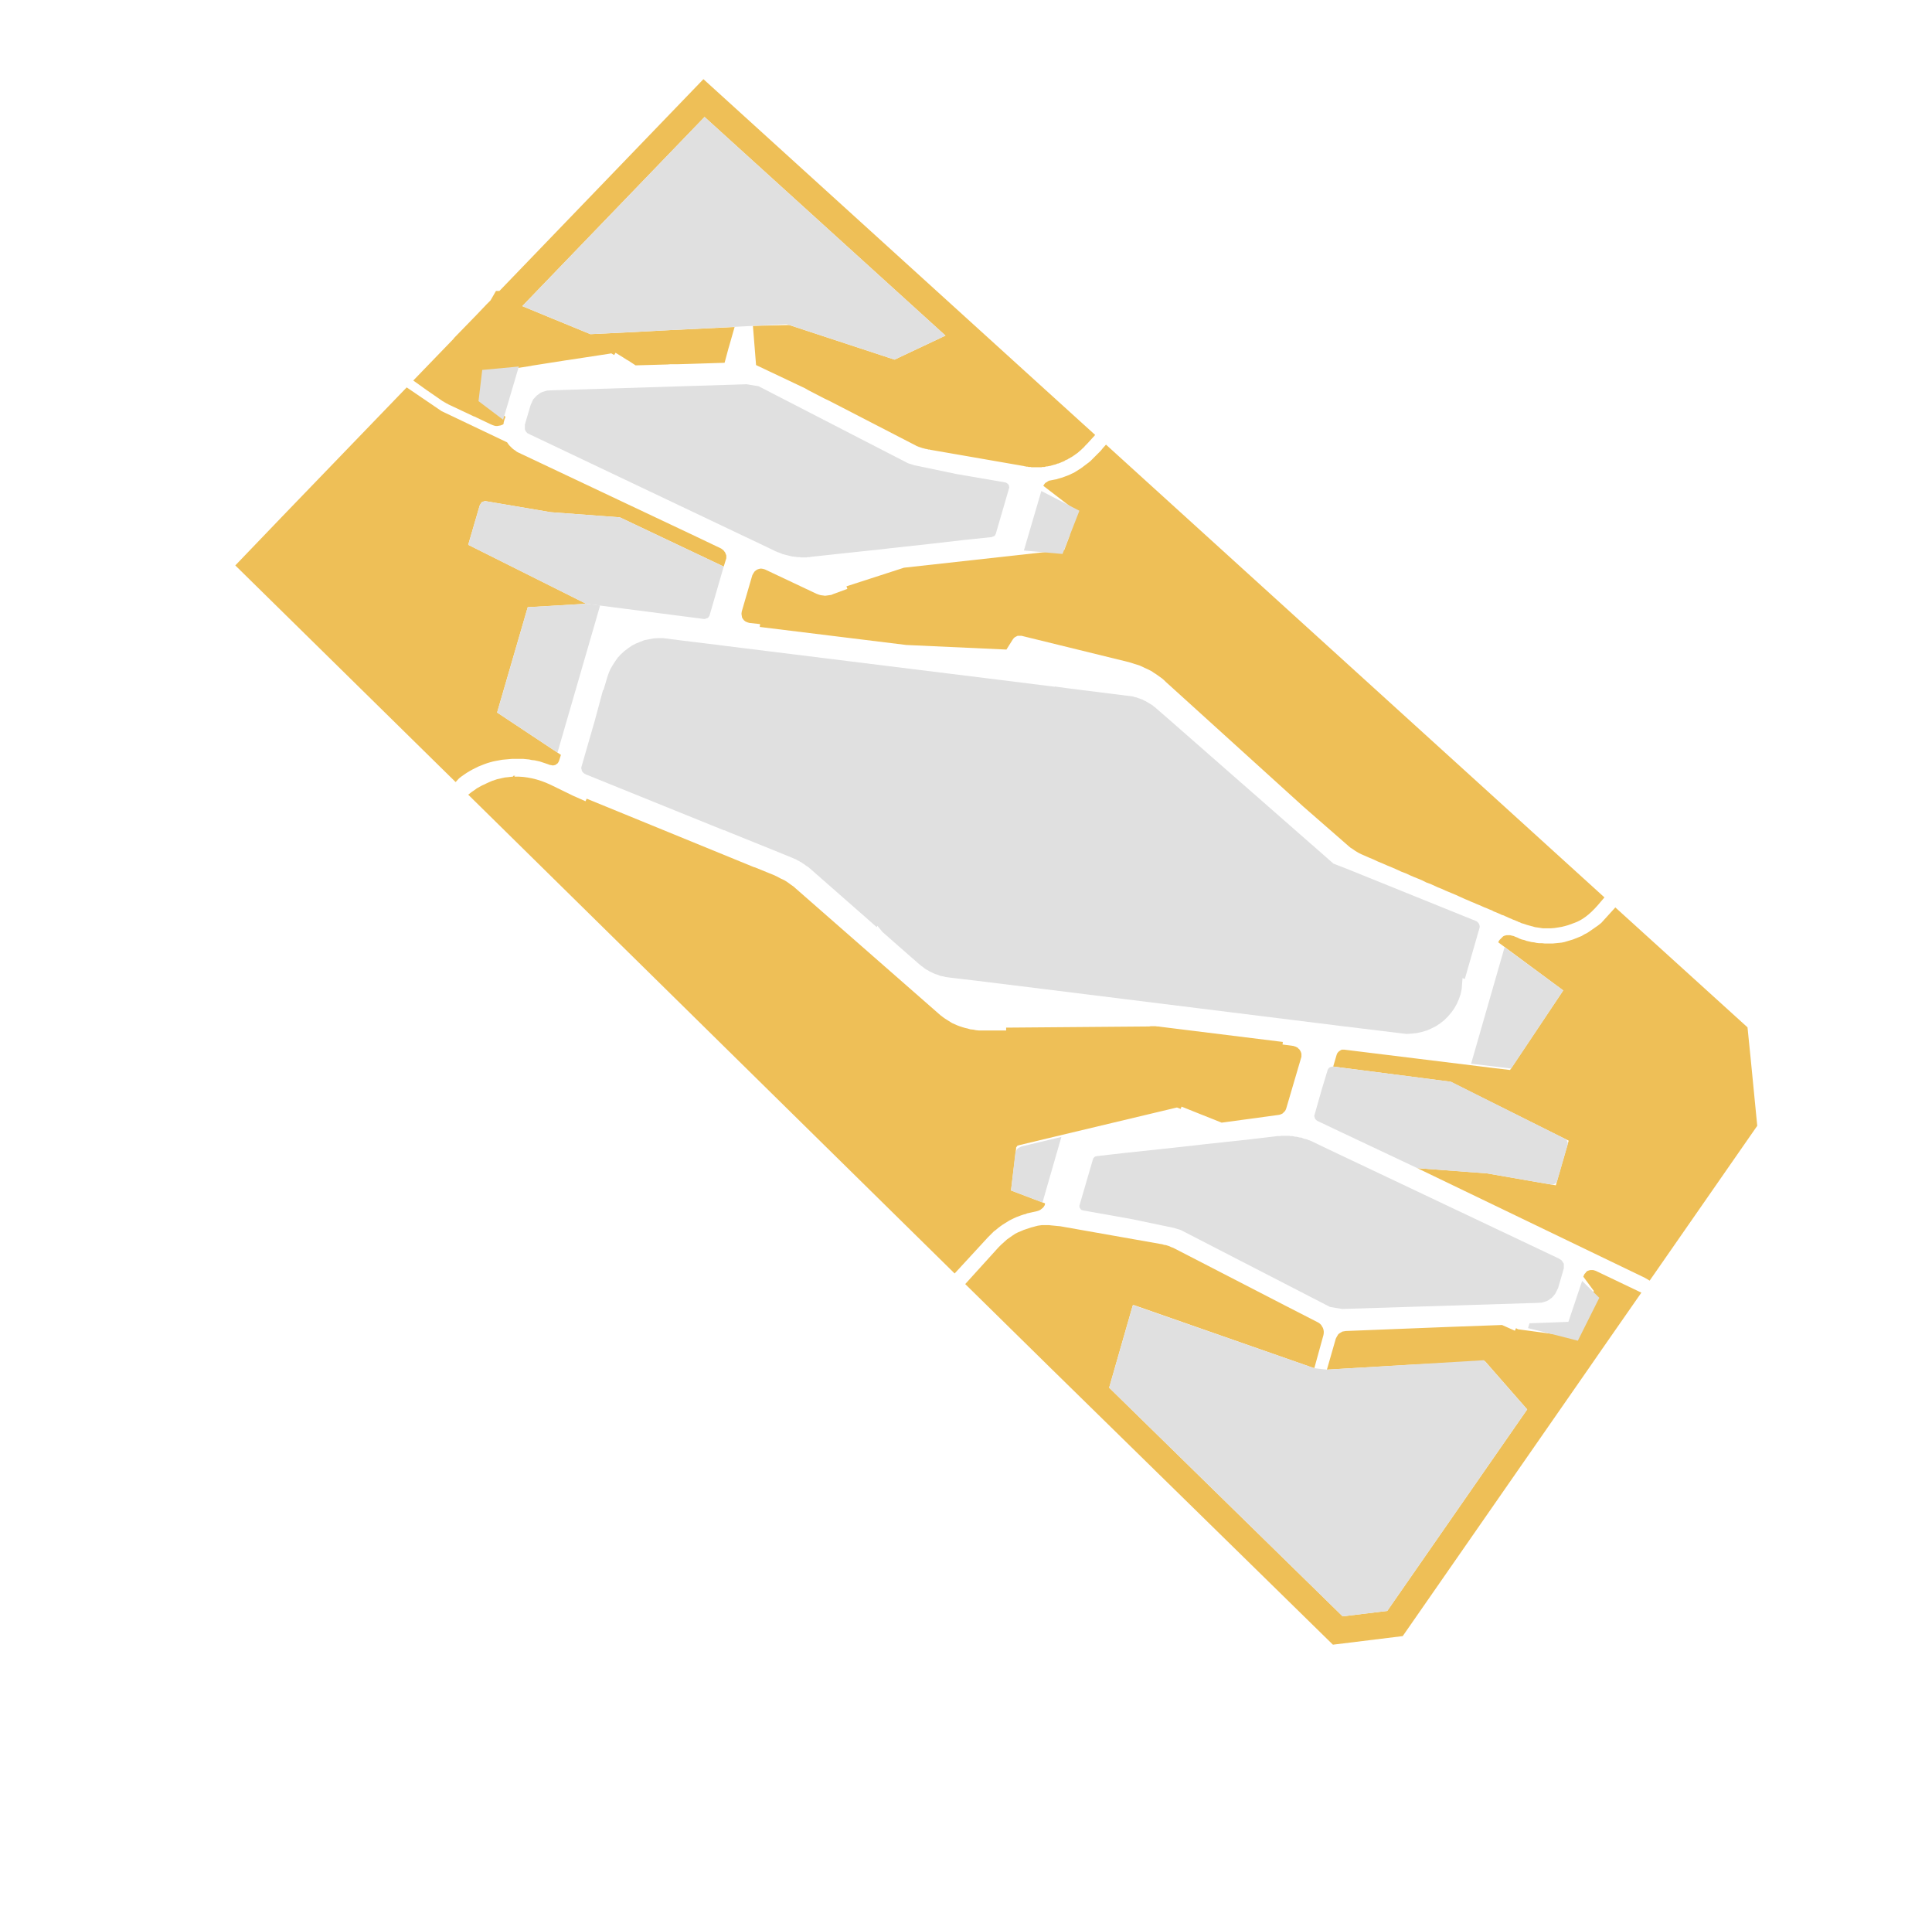 <?xml version="1.0" encoding="UTF-8"?> <svg xmlns="http://www.w3.org/2000/svg" xmlns:xlink="http://www.w3.org/1999/xlink" id="Built-unbuilt" viewBox="0 0 810.25 803.67"><defs><style>.cls-1{fill:none;}.cls-2{clip-path:url(#clip-path);}.cls-3{fill:#eebf57;}.cls-3,.cls-4{fill-rule:evenodd;}.cls-4{fill:#e0e0e0;}</style><clipPath id="clip-path"><rect class="cls-1" x="4" y="-5.33" width="805.92" height="1155"></rect></clipPath></defs><title>Zeichenfläche 1</title><g class="cls-2"><polyline class="cls-3" points="556.48 574.27 560.2 561.31 560.56 560.59 560.92 559.99 561.28 559.39 561.76 559.03 562.36 558.67 562.96 558.31 563.68 558.19 564.4 558.07 606.88 556.39 629.92 555.55 635.32 557.95 635.8 556.87 636.64 557.35 658.96 560.35 668.44 541.27 664 535.27 664.24 534.79 664.36 534.43 664.6 534.07 664.96 533.71 665.2 533.35 665.44 533.11 665.8 532.87 666.16 532.75 666.52 532.63 667 532.51 667.36 532.51 667.72 532.51 668.08 532.51 668.56 532.63 668.92 532.75 669.28 532.87 688.36 541.99 671.56 566.11 667 572.71 588.28 685.99 559 689.59 440.44 573.43 404.8 538.39 418.72 523.03 419.92 521.83 421.12 520.75 422.32 519.67 423.52 518.83 424.72 517.99 425.8 517.27 427 516.67 428.2 516.19 429.28 515.71 430.36 515.35 431.44 514.99 432.52 514.63 433.48 514.39 434.32 514.15 435.28 513.91 436.12 513.79 436.96 513.67 437.92 513.67 438.88 513.67 439.84 513.67 440.92 513.79 442.12 513.91 443.32 514.03 444.64 514.15 486.76 521.59 487.48 521.71 488.2 521.95 489.04 522.07 489.76 522.31 490.48 522.55 491.2 522.91 491.92 523.15 492.64 523.51 512.2 533.59 538.48 547.15 552.76 554.47 553.48 554.95 554.08 555.55 554.44 556.15 554.8 556.75 555.04 557.47 555.16 558.19 555.16 558.91 555.04 559.75 551.2 573.67 475.36 547.15 475 547.51 465.16 581.83 563.08 677.71 581.8 675.43 640.48 590.95 622.84 570.79 593.44 572.11 556.48 574.27"></polyline><polyline class="cls-3" points="197.92 331.99 199 331.27 199.96 330.55 201.04 329.95 202.12 329.35 203.2 328.87 204.16 328.39 205.24 327.91 206.32 327.43 207.4 327.07 208.48 326.71 209.56 326.47 210.64 326.23 211.72 325.99 212.92 325.87 214 325.75 215.08 325.63 215.2 325.51 215.32 325.27 216.04 325.27 215.68 325.63 217.48 325.63 219.4 325.75 221.2 325.99 223.12 326.35 225.04 326.83 226.96 327.43 228.88 328.15 230.8 328.99 240.4 333.67 245.56 335.95 246.04 334.87 316.12 363.55 316.6 363.67 322.48 366.07 324.28 366.79 325.84 367.51 327.4 368.35 328.96 369.07 330.28 369.91 331.6 370.87 332.8 371.71 333.88 372.67 393.76 425.11 394.6 425.83 395.56 426.55 396.4 427.15 397.36 427.75 398.32 428.35 399.28 428.95 400.36 429.43 401.44 429.91 402.4 430.27 403.48 430.63 404.68 430.99 405.76 431.23 406.96 431.59 408.16 431.71 409.36 431.95 410.56 432.07 421.96 432.07 421.96 430.87 481.24 430.39 481.96 430.39 482.56 430.27 483.28 430.27 484 430.27 484.6 430.27 485.32 430.39 485.92 430.39 486.64 430.51 538 436.87 537.88 437.95 542.44 438.55 542.8 438.67 543.16 438.79 543.52 438.91 543.88 439.15 544.24 439.27 544.48 439.63 544.84 439.87 545.08 440.23 545.32 440.59 545.56 441.07 545.68 441.43 545.8 441.79 545.8 442.27 545.8 442.63 545.8 443.11 545.68 443.47 539.44 464.71 539.2 465.31 538.96 465.79 538.6 466.15 538.24 466.51 537.88 466.87 537.4 467.11 536.8 467.35 536.2 467.47 512.32 470.71 495.52 463.99 495.16 464.95 493.6 464.35 441.76 476.71 427.24 480.19 427 480.31 426.76 480.31 426.64 480.43 426.52 480.67 426.4 480.79 426.28 480.91 426.16 481.15 426.16 481.39 424 499.15 438.28 504.55 438.16 505.27 437.8 505.87 437.44 506.35 436.84 506.83 436.24 507.31 435.4 507.67 434.56 507.91 433.48 508.15 432.88 508.27 432.4 508.39 431.8 508.51 431.32 508.63 430.72 508.75 430.24 508.99 429.76 509.11 429.28 509.23 428.2 509.59 427.24 509.95 426.28 510.31 425.2 510.79 424.24 511.27 423.28 511.75 422.32 512.35 421.36 512.95 420.4 513.55 419.56 514.15 418.6 514.87 417.76 515.59 416.8 516.31 415.96 517.15 415.12 517.99 414.28 518.83 400.36 533.95 196.36 333.19 197.92 331.99"></polyline><polyline class="cls-3" points="594.4 489.79 623.44 491.95 652.48 496.99 657.88 478.27 621.76 460.27 608.32 453.55 559.12 447.19 560.56 442.27 560.8 441.67 561.16 441.19 561.52 440.83 561.88 440.59 562.24 440.35 562.72 440.11 563.2 440.11 563.8 440.11 626.2 447.79 633.28 448.63 655.6 415.27 628.36 395.11 628.6 394.51 628.96 394.03 629.32 393.67 629.68 393.31 630.04 392.95 630.4 392.59 630.88 392.35 631.36 392.23 631.84 392.11 632.32 392.11 632.8 392.11 633.28 392.11 633.76 392.23 634.24 392.35 634.84 392.47 635.32 392.71 636.28 393.07 637.24 393.55 638.2 393.91 639.28 394.15 640.24 394.51 641.32 394.75 642.28 394.99 643.36 395.11 644.44 395.35 645.52 395.47 646.72 395.47 647.8 395.59 649 395.59 650.08 395.59 651.28 395.59 652.48 395.47 653.68 395.35 654.88 395.23 656.08 394.99 657.28 394.63 658.48 394.27 659.68 393.91 660.88 393.43 662.08 392.95 663.28 392.47 664.48 391.75 665.68 391.15 666.76 390.43 667.96 389.59 669.16 388.75 670.36 387.91 671.56 386.95 677.44 380.47 732.88 430.75 734.2 443.83 736.96 472.03 691.84 536.95 689.8 535.75 594.4 489.79"></polyline><polyline class="cls-3" points="208.48 298.75 235.24 316.51 234.52 318.79 234.28 319.39 233.92 319.99 233.44 320.35 232.96 320.71 232.48 320.83 231.88 320.95 231.28 320.83 230.56 320.71 229.6 320.35 228.52 319.99 227.44 319.63 226.36 319.27 225.28 319.03 224.2 318.79 223 318.67 221.92 318.43 220.72 318.31 219.52 318.19 218.32 318.19 217.12 318.19 215.8 318.19 214.6 318.19 213.28 318.31 211.96 318.43 210.64 318.55 209.32 318.79 208 319.03 206.8 319.27 205.48 319.63 204.28 319.99 202.96 320.47 201.76 320.95 200.56 321.43 199.36 322.03 198.16 322.63 197.08 323.23 195.88 323.95 194.8 324.67 193.6 325.51 192.52 326.35 191.08 327.91 98.68 237.07 118.6 216.31 170.56 162.43 185.2 172.39 212.68 185.47 213.16 186.19 213.64 186.79 214.24 187.39 214.84 187.99 215.44 188.47 216.16 188.95 216.76 189.43 217.48 189.79 291.88 224.95 302.44 229.99 302.92 230.35 303.4 230.71 303.76 231.19 304.12 231.67 304.36 232.27 304.6 232.87 304.6 233.47 304.6 234.07 303.52 237.55 259.96 216.91 230.92 214.75 204.04 210.19 203.56 210.07 203.08 210.19 202.72 210.31 202.24 210.43 201.88 210.79 201.64 211.15 201.4 211.51 201.16 211.99 196.36 228.43 245.8 253.15 221.32 254.59 208.48 298.75"></polyline><polyline class="cls-3" points="463.84 186.43 462.64 187.75 461.56 189.07 460.36 190.27 459.28 191.35 458.2 192.43 457.24 193.39 456.16 194.23 455.2 194.95 454.24 195.67 453.28 196.39 452.32 196.99 451.36 197.59 450.4 198.19 449.32 198.67 448.36 199.15 447.4 199.51 446.44 199.87 445.48 200.23 444.64 200.47 443.8 200.71 443.08 200.95 442.36 201.07 441.76 201.19 441.16 201.31 440.56 201.43 439.96 201.55 439.48 201.79 439 202.15 438.52 202.39 438.16 202.75 437.8 203.23 437.56 203.71 451.96 214.75 448.24 223.99 448.72 224.23 446.32 230.59 379.12 238.03 355 245.83 355.36 246.91 349.48 249.07 348.64 249.43 347.8 249.55 346.96 249.67 346 249.79 345.16 249.67 344.2 249.55 343.36 249.31 342.4 248.95 320.8 238.75 319.96 238.51 319.12 238.39 318.4 238.51 317.68 238.75 317.08 239.11 316.48 239.59 316 240.31 315.52 241.15 311.08 256.39 310.96 257.35 311.08 258.19 311.2 258.91 311.56 259.51 312.04 260.11 312.64 260.59 313.48 260.95 314.32 261.19 318.76 261.67 318.64 262.87 380.08 270.43 422.08 272.35 424.72 268.15 425.08 267.67 425.44 267.31 425.8 267.07 426.28 266.83 426.76 266.59 427.24 266.59 427.84 266.59 428.44 266.59 473.44 277.63 474.64 277.99 475.72 278.35 476.92 278.71 478 279.07 479.08 279.55 480.04 280.03 481.12 280.51 482.08 280.99 483.04 281.47 483.88 282.07 484.84 282.67 485.68 283.27 486.52 283.87 487.36 284.47 488.2 285.19 488.92 285.91 501.64 297.43 546.64 338.23 564.52 353.83 565.48 354.67 566.32 355.39 567.28 355.99 568.12 356.59 569.08 357.19 569.92 357.67 570.88 358.15 571.72 358.51 573.88 359.47 575.92 360.31 577.96 361.27 580 362.11 581.92 362.95 583.96 363.79 585.88 364.63 587.68 365.47 589.6 366.19 591.4 367.03 593.08 367.75 594.88 368.47 596.56 369.19 598.24 370.03 599.92 370.63 601.48 371.35 603.04 372.07 604.6 372.67 606.16 373.39 607.6 373.99 609.04 374.59 610.48 375.19 611.8 375.79 613.12 376.39 614.44 376.99 615.64 377.47 616.96 378.07 618.16 378.55 619.24 379.03 620.44 379.51 621.52 379.99 622.6 380.47 623.56 380.83 624.64 381.31 625.6 381.67 626.44 382.15 627.4 382.51 628.24 382.87 629.08 383.23 629.8 383.59 630.64 383.83 631.36 384.19 631.96 384.43 632.68 384.79 633.28 385.03 633.88 385.27 634.36 385.51 634.96 385.75 635.44 385.87 635.8 386.11 636.28 386.23 636.64 386.47 637 386.59 637.36 386.71 637.6 386.83 637.84 386.95 638.08 387.07 638.2 387.07 638.32 387.19 638.44 387.19 638.56 387.19 640.36 387.79 642.04 388.27 643.84 388.75 645.52 388.99 647.08 389.23 648.76 389.23 650.32 389.23 651.88 389.11 653.44 388.87 654.88 388.63 656.32 388.27 657.64 387.91 658.96 387.43 660.28 386.95 661.48 386.47 662.68 385.87 663.88 385.15 665.08 384.31 666.28 383.35 667.48 382.27 668.8 380.95 670.12 379.51 671.44 377.95 672.88 376.27 463.84 186.43"></polyline><polyline class="cls-3" points="222.64 153.43 213.28 154.87 213.04 154.87 209.2 155.47 208.72 155.59 208.72 155.47 205.12 156.19 204.52 161.35 204.28 162.91 203.56 169.15 211.96 174.67 211.84 175.27 211.6 175.75 211.48 176.23 211.36 176.71 211.24 177.07 211.24 177.43 211.12 177.67 211.12 177.91 210.52 178.15 209.92 178.39 209.2 178.51 208.6 178.63 208 178.63 207.4 178.51 206.68 178.27 206.08 178.03 198.76 174.55 198.64 174.67 198.64 174.55 188.2 169.63 187.96 169.51 187.6 169.27 187.36 169.15 187 169.03 186.76 168.79 186.4 168.67 186.16 168.43 185.8 168.31 179.56 163.99 179.2 163.75 173.32 159.55 190.36 141.91 190.24 141.91 190.36 141.79 198.88 133.03 199.24 132.67 204.04 127.63 204.4 127.27 205.48 126.19 205.72 125.95 208 121.99 209.44 121.99 209.8 121.63 295 33.19 439.96 164.83 459.28 182.35 458.8 182.95 458.44 183.31 456.04 185.95 455.68 186.31 454.96 187.03 454.84 187.15 454.84 187.27 454.72 187.39 454.6 187.39 454.6 187.51 454.48 187.63 454.36 187.63 454.24 187.75 454.24 187.87 454.12 187.99 454 187.99 453.88 188.11 453.88 188.23 453.76 188.23 453.64 188.35 453.64 188.47 453.52 188.47 453.4 188.59 453.28 188.71 453.16 188.83 453.04 188.95 452.92 188.95 452.92 189.07 452.8 189.19 452.68 189.19 452.56 189.31 452.44 189.43 452.32 189.55 452.2 189.67 452.08 189.67 452.08 189.79 451.96 189.91 451.84 189.91 451.72 190.03 451.6 190.03 451.6 190.15 451.48 190.27 451.36 190.27 451.24 190.39 451.12 190.39 451.12 190.51 451 190.51 450.88 190.63 450.76 190.75 450.64 190.75 450.64 190.87 450.52 190.87 450.4 190.99 450.28 190.99 450.16 191.11 450.16 191.23 450.04 191.23 449.92 191.35 449.8 191.35 449.68 191.47 449.56 191.47 449.44 191.59 449.32 191.71 449.2 191.71 449.08 191.83 448.96 191.83 448.48 192.19 448.36 192.19 448.12 192.31 447.88 192.55 447.52 192.67 447.28 192.79 447.04 192.91 446.68 193.03 446.44 193.27 446.2 193.39 445.84 193.51 445.6 193.63 445.24 193.75 445 193.87 444.76 193.99 444.4 194.11 444.16 194.23 443.8 194.35 443.56 194.35 443.32 194.47 442.96 194.59 442.72 194.71 442.36 194.83 442.12 194.83 441.76 194.95 441.52 195.07 441.28 195.07 440.92 195.19 440.68 195.31 440.32 195.31 440.08 195.43 439.72 195.43 439.48 195.55 439.12 195.55 438.88 195.55 438.64 195.67 438.28 195.67 438.04 195.79 437.68 195.79 437.44 195.79 437.08 195.79 436.84 195.91 436.48 195.91 436.24 195.91 435.88 195.91 435.64 195.91 435.28 195.91 435.04 195.91 434.68 195.91 434.44 195.91 434.08 195.91 433.84 195.91 433.48 195.91 433.12 195.91 432.88 195.91 432.52 195.91 432.28 195.79 431.92 195.79 431.68 195.79 431.32 195.79 431.08 195.67 430.72 195.67 430.48 195.67 430.12 195.55 429.76 195.55 429.52 195.43 390.16 188.59 390.04 188.59 389.92 188.47 389.8 188.47 389.68 188.47 389.56 188.47 389.44 188.47 389.32 188.47 389.2 188.47 389.08 188.35 388.96 188.35 388.84 188.35 388.72 188.35 388.6 188.23 388.48 188.23 388.36 188.23 388.24 188.23 388.12 188.23 388 188.11 387.88 188.11 387.76 188.11 387.64 188.11 387.52 187.99 387.4 187.99 387.28 187.99 387.16 187.99 387.16 187.87 387.04 187.87 386.92 187.87 386.8 187.87 386.68 187.87 386.68 187.75 386.56 187.75 386.44 187.75 386.32 187.75 386.32 187.63 386.2 187.63 386.08 187.63 385.96 187.63 385.96 187.51 385.84 187.51 385.72 187.51 385.6 187.51 385.6 187.39 385.48 187.39 385.36 187.39 385.24 187.39 385.24 187.27 385.12 187.27 385 187.27 385 187.15 384.88 187.15 384.76 187.15 384.64 187.15 384.64 187.03 384.52 187.03 384.4 187.03 384.28 186.91 347.8 168.07 346 167.23 339.04 163.63 337.6 162.79 317.08 153.07 315.76 136.63 331 136.27 375.16 150.79 396.52 140.71 295.48 49.03 219.04 128.35 231.52 133.51 232.12 133.75 247.6 140.11 267.4 139.15 274 138.79 280.48 138.43 288.28 138.07 308.08 137.11 305.68 145.51 305.56 145.87 303.88 152.11 288.64 152.59 284.32 152.71 281.2 152.71 279.76 152.83 279.52 152.83 266.56 153.19 263.44 151.15 262.96 150.91 261.28 149.83 258.16 147.91 257.56 148.87 256.36 148.15 255.76 148.27 255.04 148.39 237.76 151.03 237.64 151.03 223.12 153.31 222.64 153.43"></polyline><polyline class="cls-4" points="222.4 182.23 221.2 181.63 220.6 181.03 220.12 180.07 220.12 178.03 222.52 169.87 223.6 167.47 225.04 165.91 226.48 164.83 227.44 164.35 229.48 163.75 232.12 163.63 313.12 161.11 318.16 161.95 380.8 194.23 383.44 195.07 401.32 198.79 421.6 202.27 421.96 202.39 422.32 202.63 422.68 202.87 422.92 203.23 423.16 203.59 423.16 203.95 423.28 204.43 423.16 204.79 417.64 223.75 417.52 223.99 417.4 224.23 417.28 224.47 417.04 224.71 416.8 224.83 416.56 224.95 416.2 225.07 415.96 225.19 404.44 226.39 389.8 228.07 373.36 229.87 370.36 230.23 353.44 232.03 340.12 233.47 339.64 233.59 339.16 233.59 338.68 233.59 338.2 233.71 337.72 233.71 337.24 233.71 336.76 233.71 336.28 233.71 335.8 233.71 335.32 233.59 334.84 233.59 334.24 233.59 333.76 233.47 333.28 233.47 332.8 233.35 332.32 233.35 331.84 233.23 331.36 233.11 330.88 232.99 330.4 232.87 329.92 232.75 329.44 232.63 328.96 232.51 328.48 232.39 328 232.27 327.64 232.03 327.16 231.91 326.68 231.67 326.2 231.55 325.72 231.31 325.36 231.19 324.88 230.95 318.88 228.07 314.32 225.91 222.4 182.23"></polyline><polyline class="cls-4" points="618.88 386.11 619.36 386.35 619.72 386.71 620.08 387.07 620.32 387.43 620.44 387.91 620.56 388.27 620.56 388.75 620.44 389.23 614.32 410.47 613.36 410.11 613 414.79 612.52 416.95 611.8 418.99 610.96 420.91 609.88 422.83 608.68 424.51 607.24 426.19 605.68 427.75 604 429.07 602.2 430.27 600.28 431.23 598.36 432.07 596.32 432.67 594.16 433.15 592 433.39 589.84 433.51 587.8 433.27 562.12 430.15 436.6 414.55 408.4 411.07 398.2 409.87 397.36 409.75 396.52 409.63 395.68 409.39 394.84 409.27 394 409.03 393.16 408.67 392.32 408.43 391.48 408.07 390.76 407.71 389.92 407.35 389.2 406.87 388.48 406.51 387.76 406.03 387.04 405.43 386.32 404.95 385.6 404.35 379.96 399.43 370.12 390.79 367.96 388.15 367.72 388.75 341.32 365.59 341.08 365.35 340.84 365.11 340.6 364.99 340.36 364.75 340.12 364.51 339.88 364.27 339.64 364.15 339.4 363.91 339.16 363.67 338.92 363.55 338.68 363.31 338.32 363.19 338.08 362.95 337.84 362.83 337.6 362.59 337.36 362.47 337.12 362.23 336.76 362.11 336.52 361.87 336.28 361.75 336.04 361.51 335.68 361.39 335.44 361.27 335.2 361.03 334.84 360.91 334.6 360.79 334.36 360.67 334 360.43 333.76 360.31 333.52 360.19 333.16 360.07 332.92 359.95 328.84 358.27 326.2 357.19 305.68 348.91 303.76 348.07 303.76 348.19 245.92 324.79 245.44 324.55 244.96 324.31 244.6 323.95 244.24 323.59 244 323.11 243.88 322.51 243.76 322.03 243.88 321.43 249.52 301.87 252.88 289.39 253.12 289.27 254.56 284.35 255.16 282.55 255.88 280.75 256.84 279.07 257.92 277.39 259 275.83 260.32 274.39 261.76 273.07 263.32 271.87 264.88 270.79 266.68 269.83 268.48 269.11 270.28 268.39 272.2 268.03 274.12 267.67 276.04 267.55 277.96 267.55 286.48 268.63 300.28 270.31 303.04 270.67 357.28 277.39 360.16 277.75 418.36 284.95 442.36 287.95 442.36 287.83 447.52 288.55 475.24 292.03 475.84 292.27 476.56 292.39 477.16 292.63 477.88 292.87 478.48 293.11 479.2 293.35 479.8 293.71 480.4 293.95 481 294.31 481.6 294.67 482.2 295.03 482.8 295.39 483.4 295.75 483.88 296.23 484.48 296.59 484.96 297.07 488.44 300.07 559.24 362.11 564.52 364.15 617.08 385.39 618.88 386.11"></polyline><polyline class="cls-4" points="219.04 128.35 247.6 140.11 329.92 135.91 375.16 150.79 396.52 140.71 295.48 49.03 219.04 128.35"></polyline><polyline class="cls-4" points="475.12 547.15 465.16 581.83 563.08 677.71 581.8 675.43 640.48 590.95 622.36 570.31 556.48 574.27 551.2 573.67 475.12 547.15"></polyline><polyline class="cls-4" points="303.52 237.55 259.96 216.91 230.92 214.75 204.04 210.19 203.56 210.07 203.08 210.19 202.72 210.31 202.24 210.43 201.88 210.79 201.64 211.15 201.4 211.51 201.16 211.99 196.36 228.43 198.04 229.27 245.8 253.15 295.12 259.51 295.6 259.51 295.96 259.39 296.32 259.27 296.68 259.15 297.04 258.91 297.28 258.55 297.52 258.19 297.64 257.83 303.52 237.55"></polyline><polyline class="cls-4" points="608.56 453.55 559.12 447.19 558.76 447.19 558.4 447.31 557.92 447.43 557.68 447.55 557.32 447.79 557.08 448.15 556.84 448.51 556.72 448.87 554.32 456.79 551.32 467.35 551.2 467.71 551.2 468.07 551.32 468.43 551.44 468.91 551.68 469.27 551.92 469.51 552.16 469.75 552.52 469.99 559.84 473.47 594.16 489.67 594.4 489.79 616.6 491.47 623.44 491.95 642.64 495.31 650.44 496.63 650.92 496.63 651.28 496.63 651.76 496.51 652.12 496.27 652.36 496.03 652.72 495.79 652.96 495.43 653.08 495.07 655.12 487.99 657.4 480.07 657.52 479.71 657.52 479.35 657.4 478.87 657.28 478.51 657.16 478.27 656.92 477.91 656.56 477.67 656.2 477.43 608.56 453.55"></polyline><polyline class="cls-4" points="653.56 527.59 654.76 528.31 655.24 528.91 655.84 529.87 655.84 531.79 653.44 540.07 652.24 542.47 650.92 544.03 649.48 545.11 648.52 545.59 646.48 546.19 643.84 546.31 562.84 548.83 557.8 547.99 495.16 515.71 492.4 514.87 474.64 511.15 454.36 507.55 454 507.43 453.52 507.31 453.28 507.07 453.04 506.71 452.8 506.35 452.68 505.87 452.68 505.51 452.8 505.15 458.32 486.19 458.44 485.95 458.56 485.59 458.68 485.47 458.92 485.23 459.16 484.99 459.4 484.87 459.64 484.87 460 484.75 471.52 483.43 486.16 481.87 502.6 480.07 505.6 479.71 522.52 477.91 535.72 476.35 536.2 476.35 536.68 476.35 537.28 476.23 537.76 476.23 538.24 476.23 538.72 476.23 539.2 476.23 539.68 476.23 540.16 476.23 540.64 476.23 541.12 476.35 541.6 476.35 542.08 476.35 542.56 476.47 543.16 476.59 543.64 476.59 544.12 476.71 544.6 476.83 545.08 476.95 545.56 476.95 546.04 477.07 546.52 477.31 546.88 477.43 547.36 477.55 547.84 477.67 548.32 477.79 548.8 478.03 549.28 478.15 549.76 478.39 550.12 478.51 550.6 478.75 551.08 478.99 557.08 481.87 561.64 484.03 653.56 527.59"></polyline><polyline class="cls-4" points="251.68 253.87 245.8 253.15 221.32 254.59 208.48 298.75 233.8 315.55 251.68 253.87"></polyline><polyline class="cls-4" points="616.96 445.99 633.76 448.03 655.6 415.27 631 397.15 616.96 445.99"></polyline><polyline class="cls-4" points="436.72 205.87 429.4 230.83 445.6 232.27 452.68 214.15 436.72 205.87"></polyline><polyline class="cls-4" points="211 175.99 200.68 168.19 202.24 155.11 217.6 153.67 211 175.99"></polyline><polyline class="cls-4" points="424 499.15 437.2 504.19 445.12 476.71 428.44 480.67 427.96 480.91 427.48 481.15 427 481.39 426.64 481.75 426.4 482.11 426.16 482.59 425.92 483.07 425.8 483.55 424 499.15"></polyline><polyline class="cls-4" points="670.72 544.15 661.72 562.15 655.72 560.59 640.84 556.87 641.44 554.83 657.76 554.23 663.52 537.07 670.72 544.15"></polyline></g></svg> 